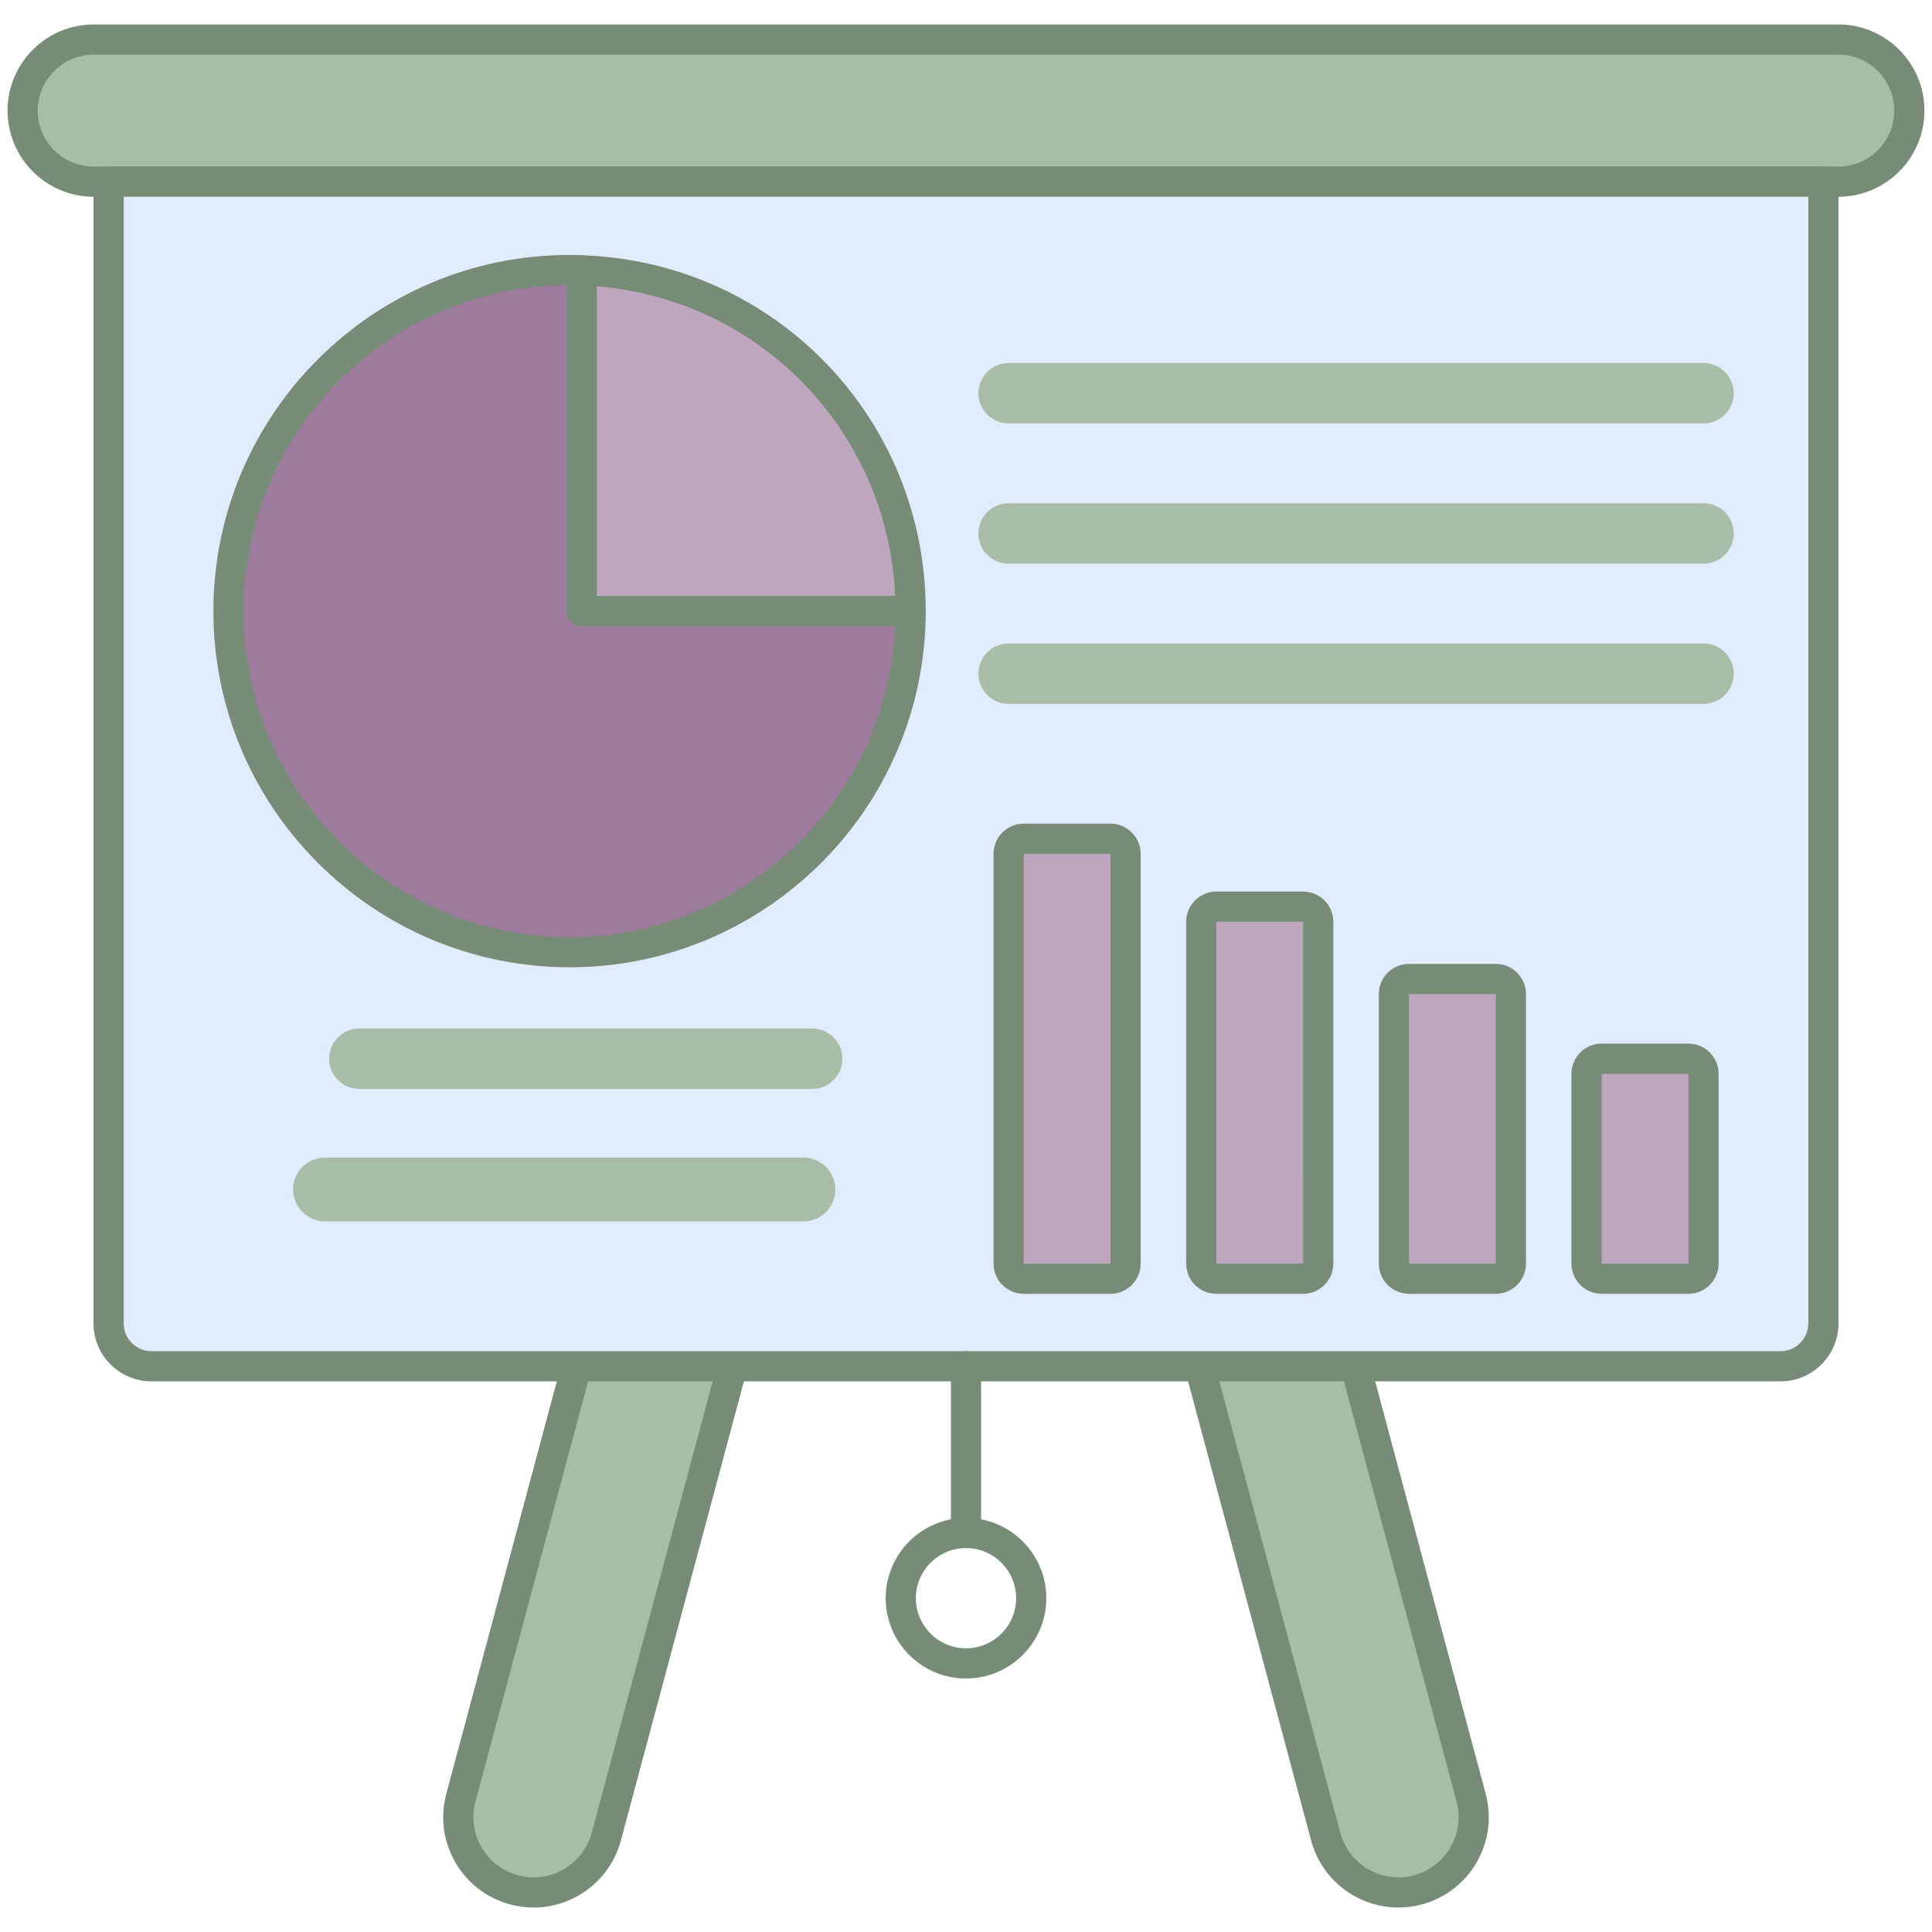 <svg id="Layer_1" height="512" viewBox="0 0 256 256" width="512" xmlns="http://www.w3.org/2000/svg"><g><g><path d="m243.584 24.073h-231.168c-5.2 0-9.416-4.216-9.416-9.416s4.216-9.416 9.416-9.416h231.168c5.2 0 9.416 4.216 9.416 9.416s-4.216 9.416-9.416 9.416z" fill="#A7BDA7"/></g><g><path d="m187.877 250.417c-5.32 1.426-10.789-1.732-12.214-7.052l-19.676-73.432 19.266-5.162 19.676 73.432c1.425 5.32-1.732 10.789-7.052 12.214z" fill="#A7BDA7"/></g><g><path d="m68.123 250.417c5.32 1.426 10.789-1.732 12.214-7.052l19.676-73.432-19.266-5.162-19.676 73.432c-1.425 5.32 1.732 10.789 7.052 12.214z" fill="#A7BDA7"/></g><g><path d="m243.584 26.073h-231.168c-6.295 0-11.416-5.121-11.416-11.416s5.121-11.417 11.416-11.417h231.168c6.295 0 11.416 5.122 11.416 11.417s-5.121 11.416-11.416 11.416zm-231.168-18.833c-4.089 0-7.416 3.327-7.416 7.417s3.327 7.416 7.416 7.416h231.168c4.089 0 7.416-3.327 7.416-7.416s-3.327-7.417-7.416-7.417z" fill="#778c77"/></g><g><path d="m185.299 252.758c-5.286 0-10.136-3.532-11.567-8.875l-19.676-73.432c-.138-.512-.065-1.058.199-1.518.266-.459.702-.794 1.215-.932l19.266-5.162c1.067-.291 2.164.348 2.449 1.414l19.676 73.432c.828 3.089.403 6.315-1.195 9.085-1.6 2.77-4.182 4.751-7.271 5.578-1.034.278-2.074.41-3.096.41zm-26.862-81.411 19.158 71.5c1.139 4.247 5.52 6.771 9.765 5.638 2.058-.551 3.776-1.871 4.841-3.715s1.348-3.993.797-6.05l-19.158-71.5z" fill="#778c77"/></g><g><path d="m70.701 252.758c-1.023 0-2.062-.132-3.096-.409-3.089-.827-5.671-2.809-7.271-5.578-1.599-2.77-2.023-5.996-1.195-9.085l19.676-73.432c.285-1.066 1.375-1.705 2.449-1.414l19.266 5.162c.513.137.949.472 1.215.932.265.459.337 1.005.199 1.518l-19.676 73.432c-1.431 5.342-6.282 8.874-11.567 8.874zm11.46-85.537-19.158 71.5c-.551 2.057-.269 4.206.797 6.05 1.064 1.844 2.783 3.164 4.841 3.715 2.059.552 4.205.268 6.05-.796 1.844-1.065 3.163-2.784 3.715-4.841l19.158-71.5z" fill="#778c77"/></g><g><path d="m235.931 181.039h-215.862c-3.137 0-5.68-2.543-5.68-5.68v-151.286h227.222v151.287c0 3.136-2.543 5.679-5.68 5.679z" fill="#e0ebfc"/></g><g><path d="m128 222.41c-5.868 0-10.642-4.774-10.642-10.642s4.773-10.642 10.642-10.642 10.642 4.774 10.642 10.642-4.774 10.642-10.642 10.642zm0-17.284c-3.662 0-6.642 2.979-6.642 6.642s2.979 6.642 6.642 6.642 6.642-2.979 6.642-6.642-2.98-6.642-6.642-6.642z" fill="#778c77"/></g><g><path d="m128 205.126c-1.104 0-2-.896-2-2v-22.087c0-1.104.896-2 2-2s2 .896 2 2v22.087c0 1.105-.896 2-2 2z" fill="#778c77"/></g><g><path d="m77.076 35.821v45.153h43.587c-.001-24.421-19.373-44.305-43.587-45.153z" fill="#BEA7BE"/></g><g><path d="m77.076 35.821c-.534-.019-1.068-.041-1.607-.041-24.96 0-45.194 20.234-45.194 45.194s20.234 45.194 45.194 45.194 45.194-20.234 45.194-45.194h-43.587z" fill="#9D7B9D"/></g><g><g><path d="m147.147 169.435h-11.498c-1.105 0-2-.895-2-2v-54.297c0-1.105.895-2 2-2h11.498c1.105 0 2 .895 2 2v54.297c0 1.105-.896 2-2 2z" fill="#BEA7BE"/></g><g><path d="m172.673 169.435h-11.498c-1.105 0-2-.895-2-2v-45.297c0-1.105.895-2 2-2h11.498c1.105 0 2 .895 2 2v45.297c0 1.105-.896 2-2 2z" fill="#BEA7BE"/></g><g><path d="m198.199 169.435h-11.498c-1.105 0-2-.895-2-2v-35.716c0-1.105.895-2 2-2h11.498c1.105 0 2 .895 2 2v35.716c0 1.105-.896 2-2 2z" fill="#BEA7BE"/></g><g><path d="m223.725 169.435h-11.498c-1.105 0-2-.895-2-2v-25.148c0-1.105.895-2 2-2h11.498c1.105 0 2 .895 2 2v25.148c0 1.105-.895 2-2 2z" fill="#BEA7BE"/></g></g><g><g><path d="m107.618 144.286h-60.002c-2.209 0-4-1.791-4-4s1.791-4 4-4h60.002c2.209 0 4 1.791 4 4s-1.791 4-4 4z" fill="#A7BDA7"/></g></g><g><g><path d="m106.465 161.839h-63.398c-2.334 0-4.226-1.892-4.226-4.226s1.892-4.226 4.226-4.226h63.398c2.334 0 4.226 1.892 4.226 4.226s-1.892 4.226-4.226 4.226z" fill="#A7BDA7"/></g></g><g><g><path d="m225.725 56.104h-92.076c-2.209 0-4-1.791-4-4s1.791-4 4-4h92.076c2.209 0 4 1.791 4 4s-1.791 4-4 4z" fill="#A7BDA7"/></g></g><g><g><path d="m225.725 74.685h-92.076c-2.209 0-4-1.791-4-4s1.791-4 4-4h92.076c2.209 0 4 1.791 4 4s-1.791 4-4 4z" fill="#A7BDA7"/></g></g><g><g><path d="m225.725 93.266h-92.076c-2.209 0-4-1.791-4-4s1.791-4 4-4h92.076c2.209 0 4 1.791 4 4s-1.791 4-4 4z" fill="#A7BDA7"/></g></g><g><path d="m235.932 183.039h-215.864c-4.234 0-7.68-3.445-7.68-7.68v-151.286c0-1.104.896-2 2-2h227.223c1.104 0 2 .896 2 2v151.287c0 4.234-3.445 7.679-7.679 7.679zm-219.543-156.966v149.287c0 2.029 1.65 3.68 3.68 3.68h215.863c2.029 0 3.68-1.651 3.68-3.68v-149.287z" fill="#778c77"/></g><g><path d="m120.662 82.974h-43.587c-1.104 0-2-.896-2-2v-45.153c0-.542.221-1.062.61-1.439.392-.376.923-.577 1.46-.56 25.523.893 45.517 21.604 45.517 47.151 0 1.106-.895 2.001-2 2.001zm-41.587-4h39.542c-.979-21.766-17.842-39.26-39.542-41.033z" fill="#778c77"/></g><g><path d="m75.469 128.168c-26.022 0-47.193-21.171-47.193-47.194 0-26.022 21.171-47.193 47.193-47.193.49 0 .976.017 1.462.034l.214.007c1.077.038 1.931.921 1.931 1.999v43.153h41.587c1.104 0 2 .896 2 2-.001 26.023-21.172 47.194-47.194 47.194zm-.394-90.385c-23.637.211-42.8 19.505-42.8 43.191 0 23.817 19.376 43.194 43.193 43.194 23.146 0 42.1-18.301 43.147-41.194h-41.54c-1.104 0-2-.896-2-2z" fill="#778c77"/></g><g><g><path d="m147.146 171.435h-11.498c-2.206 0-4-1.794-4-4v-54.297c0-2.206 1.794-4 4-4h11.498c2.206 0 4 1.794 4 4v54.297c0 2.206-1.793 4-4 4zm-11.498-58.297v54.297h11.501l-.003-54.297z" fill="#778c77"/></g><g><path d="m172.673 171.435h-11.498c-2.206 0-4-1.794-4-4v-45.297c0-2.206 1.794-4 4-4h11.498c2.206 0 4 1.794 4 4v45.297c0 2.206-1.794 4-4 4zm-11.498-49.297v45.297h11.501l-.003-45.297z" fill="#778c77"/></g><g><path d="m198.199 171.435h-11.498c-2.206 0-4-1.794-4-4v-35.716c0-2.206 1.794-4 4-4h11.498c2.206 0 4 1.794 4 4v35.716c0 2.206-1.794 4-4 4zm-11.498-39.716v35.716h11.501l-.003-35.716z" fill="#778c77"/></g><g><path d="m223.725 171.435h-11.497c-2.206 0-4-1.794-4-4v-25.148c0-2.206 1.794-4 4-4h11.497c2.206 0 4 1.794 4 4v25.148c0 2.206-1.794 4-4 4zm-11.497-29.148v25.148h11.5l-.003-25.148z" fill="#778c77"/></g></g></g></svg>
